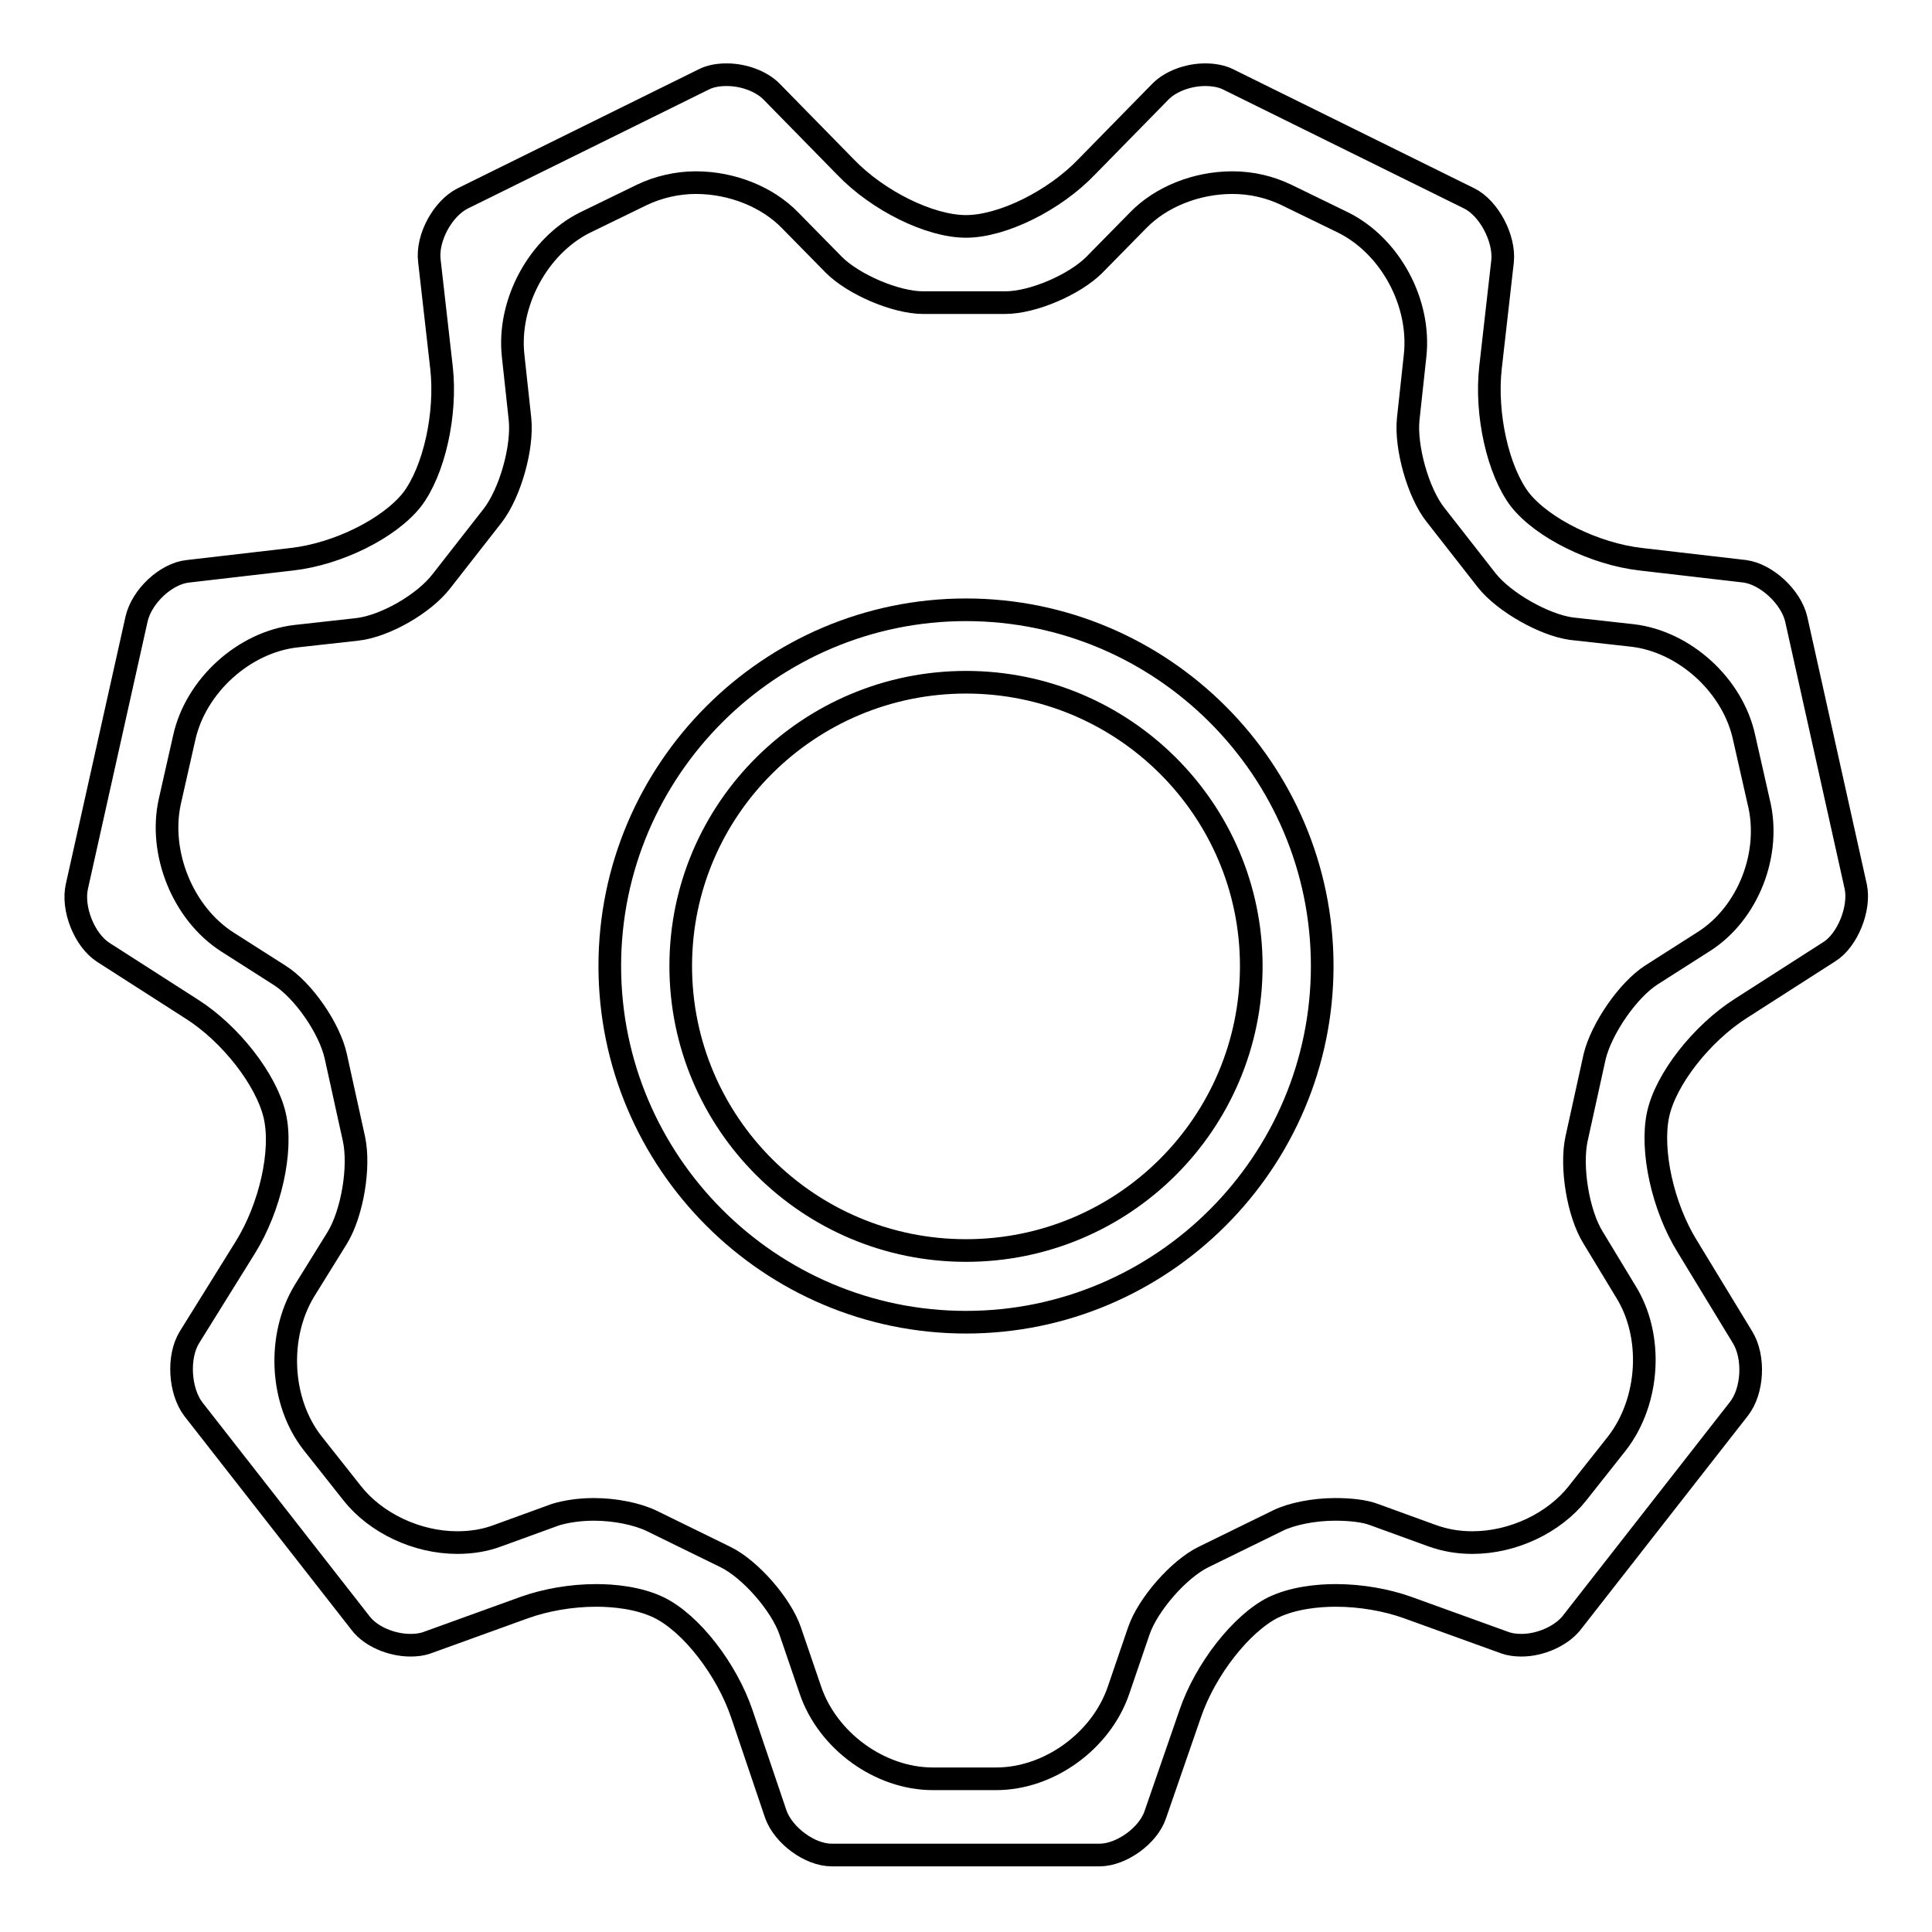 <?xml version="1.0" encoding="utf-8"?>
<!-- Svg Vector Icons : http://www.onlinewebfonts.com/icon -->
<!DOCTYPE svg PUBLIC "-//W3C//DTD SVG 1.1//EN" "http://www.w3.org/Graphics/SVG/1.1/DTD/svg11.dtd">
<svg version="1.1" xmlns="http://www.w3.org/2000/svg" xmlns:xlink="http://www.w3.org/1999/xlink" x="0px" y="0px" viewBox="0 0 256 256" enable-background="new 0 0 256 256" xml:space="preserve">
<g><g><path stroke-width="3" fill-opacity="0" stroke="#000000"  d="M245.9,117.5L238,82c-0.7-2.9-3.9-5.9-6.8-6.3l-13.8-1.6c-6.1-0.7-13-4.1-16-7.9c-2.9-3.8-4.6-11.3-3.9-17.5l1.6-14.1c0.3-3-1.8-7-4.4-8.3l-32-15.8c-0.8-0.4-1.9-0.6-3-0.6c-2.3,0-4.6,0.9-5.9,2.2l-9.8,10c-4.3,4.5-11.2,7.9-16,7.9c-4.8,0-11.7-3.4-16-7.9l-9.8-10c-1.3-1.3-3.6-2.2-5.9-2.2c-1.2,0-2.2,0.2-3,0.6l-32,15.8c-2.6,1.3-4.8,5.2-4.4,8.3l1.6,14.1c0.7,6.2-1,13.7-3.9,17.5c-3,3.8-9.8,7.2-15.9,7.9l-13.8,1.6c-2.9,0.3-6.1,3.3-6.8,6.3l-7.9,35.4c-0.7,3,1,7.2,3.5,8.8l11.7,7.5c5.2,3.3,9.9,9.4,11,14.1c1.1,4.7-0.6,12.2-3.9,17.5l-7.4,11.9c-1.6,2.6-1.3,7.1,0.5,9.5l22.2,28.4c1.3,1.7,4,2.9,6.6,2.9c0.8,0,1.5-0.1,2.1-0.3l13-4.7c2.8-1,6.2-1.6,9.5-1.6c2.3,0,5.6,0.3,8.3,1.6c4.3,2.1,9,8.2,11,14.1l4.5,13.3c1,2.8,4.5,5.4,7.4,5.4h35.5c2.9,0,6.5-2.6,7.4-5.4l4.6-13.3c2-5.9,6.8-12,11-14.1c2.7-1.3,6-1.6,8.3-1.6c3.3,0,6.7,0.6,9.5,1.6l13,4.7c0.6,0.2,1.3,0.3,2.1,0.3c2.5,0,5.2-1.2,6.6-2.9l22.2-28.4c1.9-2.4,2.1-6.9,0.5-9.5l-7.3-12c-3.3-5.3-4.9-12.8-3.9-17.5c1-4.7,5.8-10.8,11-14.1l11.7-7.5C244.8,124.6,246.5,120.4,245.9,117.5z M225.7,124.8l-6.9,4.4c-3.1,2-6.6,7.1-7.5,10.8l-2.4,10.9c-0.8,3.7,0.2,9.9,2.2,13.1l4.3,7.1c3.7,5.9,3.2,14.5-1.1,20.1l-5.3,6.7c-3.1,3.9-8.5,6.5-13.9,6.5c-1.9,0-3.6-0.3-5.3-0.9l-7.7-2.8c-1.3-0.5-3.2-0.7-5.2-0.7c-2.8,0-5.8,0.6-7.6,1.5l-9.8,4.8c-3.3,1.6-7.4,6.3-8.6,9.8l-2.7,7.9c-2.3,6.7-9.2,11.7-16.2,11.7h-8.4c-7,0-13.9-5-16.2-11.7l-2.7-7.9c-1.2-3.5-5.3-8.2-8.6-9.8l-9.8-4.8c-1.9-0.9-4.8-1.5-7.6-1.5c-2,0-3.8,0.3-5.1,0.7l-7.7,2.8c-1.6,0.6-3.4,0.9-5.3,0.9c-5.4,0-10.8-2.6-13.9-6.5l-5.3-6.7c-4.3-5.5-4.7-14.1-1.1-20.1l4.4-7.1c2-3.3,3-9.4,2.2-13.1l-2.4-10.9c-0.8-3.7-4.3-8.8-7.5-10.8l-6.9-4.4c-5.9-3.8-9.1-11.8-7.6-18.6l1.9-8.4c1.5-6.9,7.9-12.7,14.8-13.5l8.1-0.9c3.7-0.4,8.9-3.4,11.2-6.4l6.8-8.7c2.3-3,4-9,3.6-12.8l-0.9-8.3c-0.8-7,3.3-14.6,9.5-17.7l7.6-3.7c2.1-1,4.6-1.6,7.1-1.6c4.8,0,9.5,1.9,12.5,5l5.8,5.9c2.6,2.6,8.2,5,11.8,5h10.9c3.7,0,9.2-2.4,11.8-5l5.8-5.9c3-3.1,7.7-5,12.5-5c2.6,0,5,0.6,7.1,1.6l7.6,3.7c6.2,3.1,10.3,10.6,9.5,17.7l-0.9,8.3c-0.4,3.7,1.3,9.8,3.6,12.7l6.8,8.7c2.3,2.9,7.6,5.9,11.2,6.4l8.1,0.9c6.9,0.8,13.3,6.6,14.8,13.5l1.9,8.4C234.8,113.1,231.6,121.1,225.7,124.8z"/><path stroke-width="3" fill-opacity="0" stroke="#000000"  d="M128,80.8c-26,0-47.2,21.2-47.2,47.2c0,26,21.2,47.2,47.2,47.2c26,0,47.2-21.2,47.2-47.2C175.2,102,154,80.8,128,80.8z M128,165.7c-20.9,0-37.8-16.9-37.8-37.7c0-20.8,17-37.6,37.8-37.6c20.9,0,37.8,16.9,37.8,37.6C165.8,148.8,148.9,165.7,128,165.7z"/></g></g>
</svg>